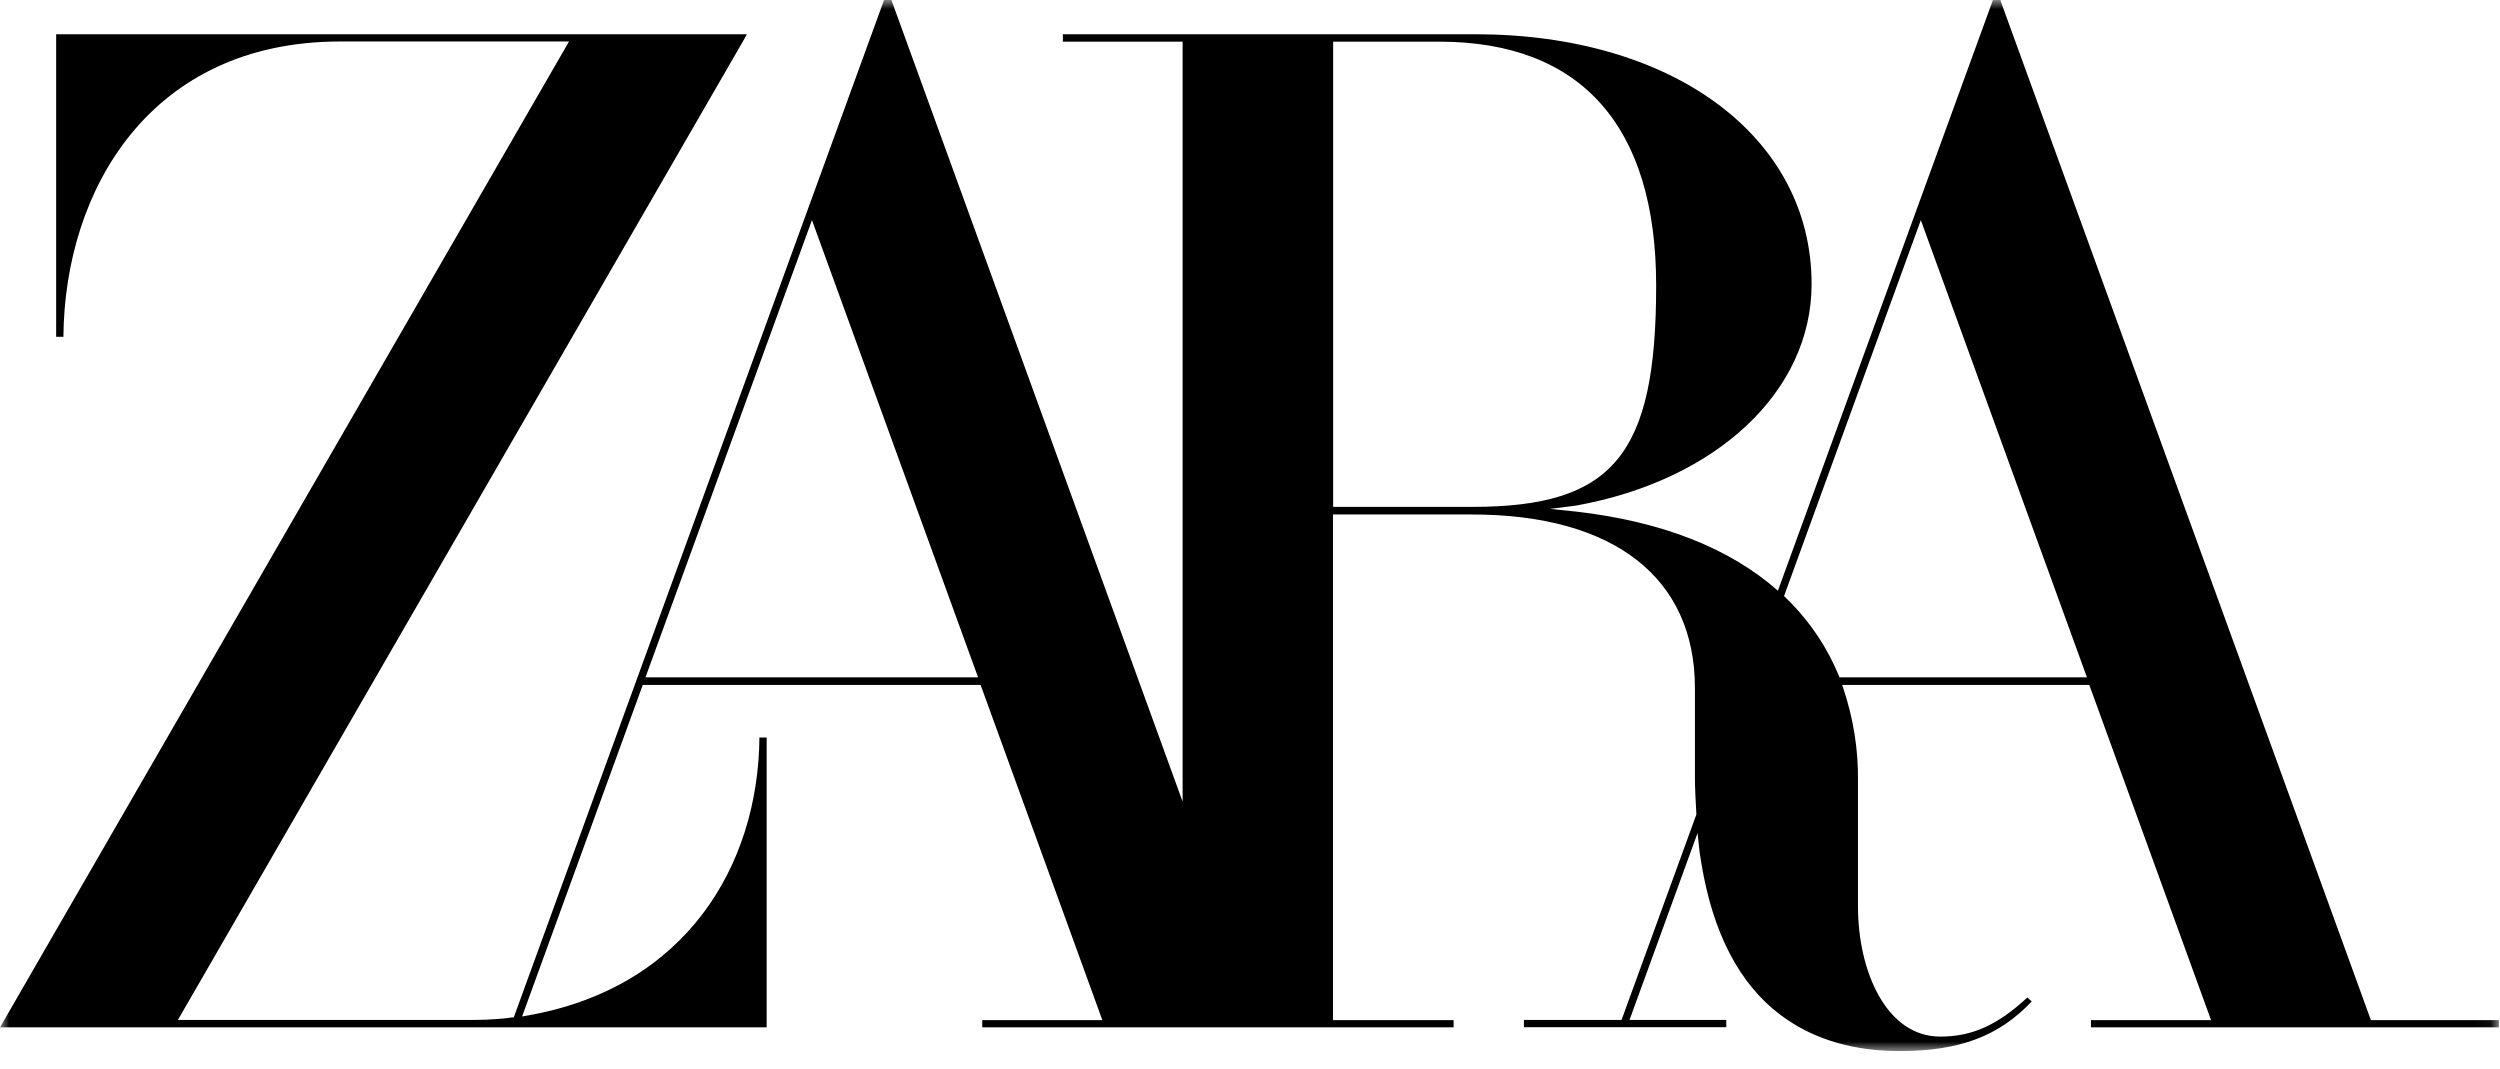 <?xml version="1.0" encoding="UTF-8"?>
<svg xmlns="http://www.w3.org/2000/svg" width="138" height="59" viewBox="0 0 138 59" fill="none">
  <mask id="mask0_430_888" style="mask-type:luminance" maskUnits="userSpaceOnUse" x="0" y="0" width="138" height="59">
    <path d="M137.94 0H0V58.02H137.94V0Z" fill="white"></path>
  </mask>
  <g mask="url(#mask0_430_888)">
    <path d="M130.87 56.3L110.43 0.04V0H110.01L105.8 11.56L98.14 32.61L98.12 32.59C95.46 30.25 91.72 28.78 87 28.24L85.56 28.09L86.99 27.91C94.77 26.51 100 21.6 100 15.68C100 7.56 92.36 1.89 81.43 1.89H58.67V2.3H65.28V44.25L49.22 0.04V0H48.8L44.59 11.56L28.36 56.16H28.26C27.98 56.21 27.71 56.23 27.44 56.25C27.03 56.28 26.63 56.3 26.22 56.3H9.82L41 2.3L41.23 1.89H3.1V18.59H3.5C3.57 10.45 8.31 2.29 18.78 2.29H31.41L0 56.71H42.32V40.71H41.92C41.86 47.8 37.84 54.54 29.1 56.06L28.82 56.11L35.48 37.81H54.13L60.85 56.31H54.22V56.71H80.24V56.31H73.58V28.4H81.26C89.08 28.4 93.56 31.89 93.56 37.98V42.93C93.56 43.48 93.6 44.27 93.64 44.94V44.96L89.51 56.3H84.12V56.7H95.29V56.3H89.95L93.71 45.97C93.71 46.07 93.72 46.13 93.72 46.13L93.82 47.06L93.92 47.68C94.55 51.49 96 54.29 98.25 56L98.57 56.23C100.28 57.42 102.39 58.02 104.87 58.02C108.15 58.02 110.34 57.2 112.15 55.28L111.91 55.06C110.25 56.6 108.85 57.22 107.1 57.22C104.12 57.22 102.56 53.6 102.56 50.04V43.1C102.58 41.38 102.31 39.67 101.76 38.03L101.69 37.81H115.33L122.05 56.31H115.42V56.71H137.94V56.31H130.86L130.87 56.3ZM35.63 37.39L44.82 12.15L53.99 37.39H35.63ZM73.59 27.98V2.3H79.45C87.28 2.3 91.42 6.96 91.42 15.76C91.42 25.12 89.05 27.98 81.27 27.98H73.59ZM101.54 37.39L101.5 37.29C100.89 35.81 100.01 34.47 98.9 33.32L98.52 32.94L98.48 32.9L106.03 12.15L115.2 37.39H101.55H101.54Z" fill="black"></path>
  </g>
</svg>
